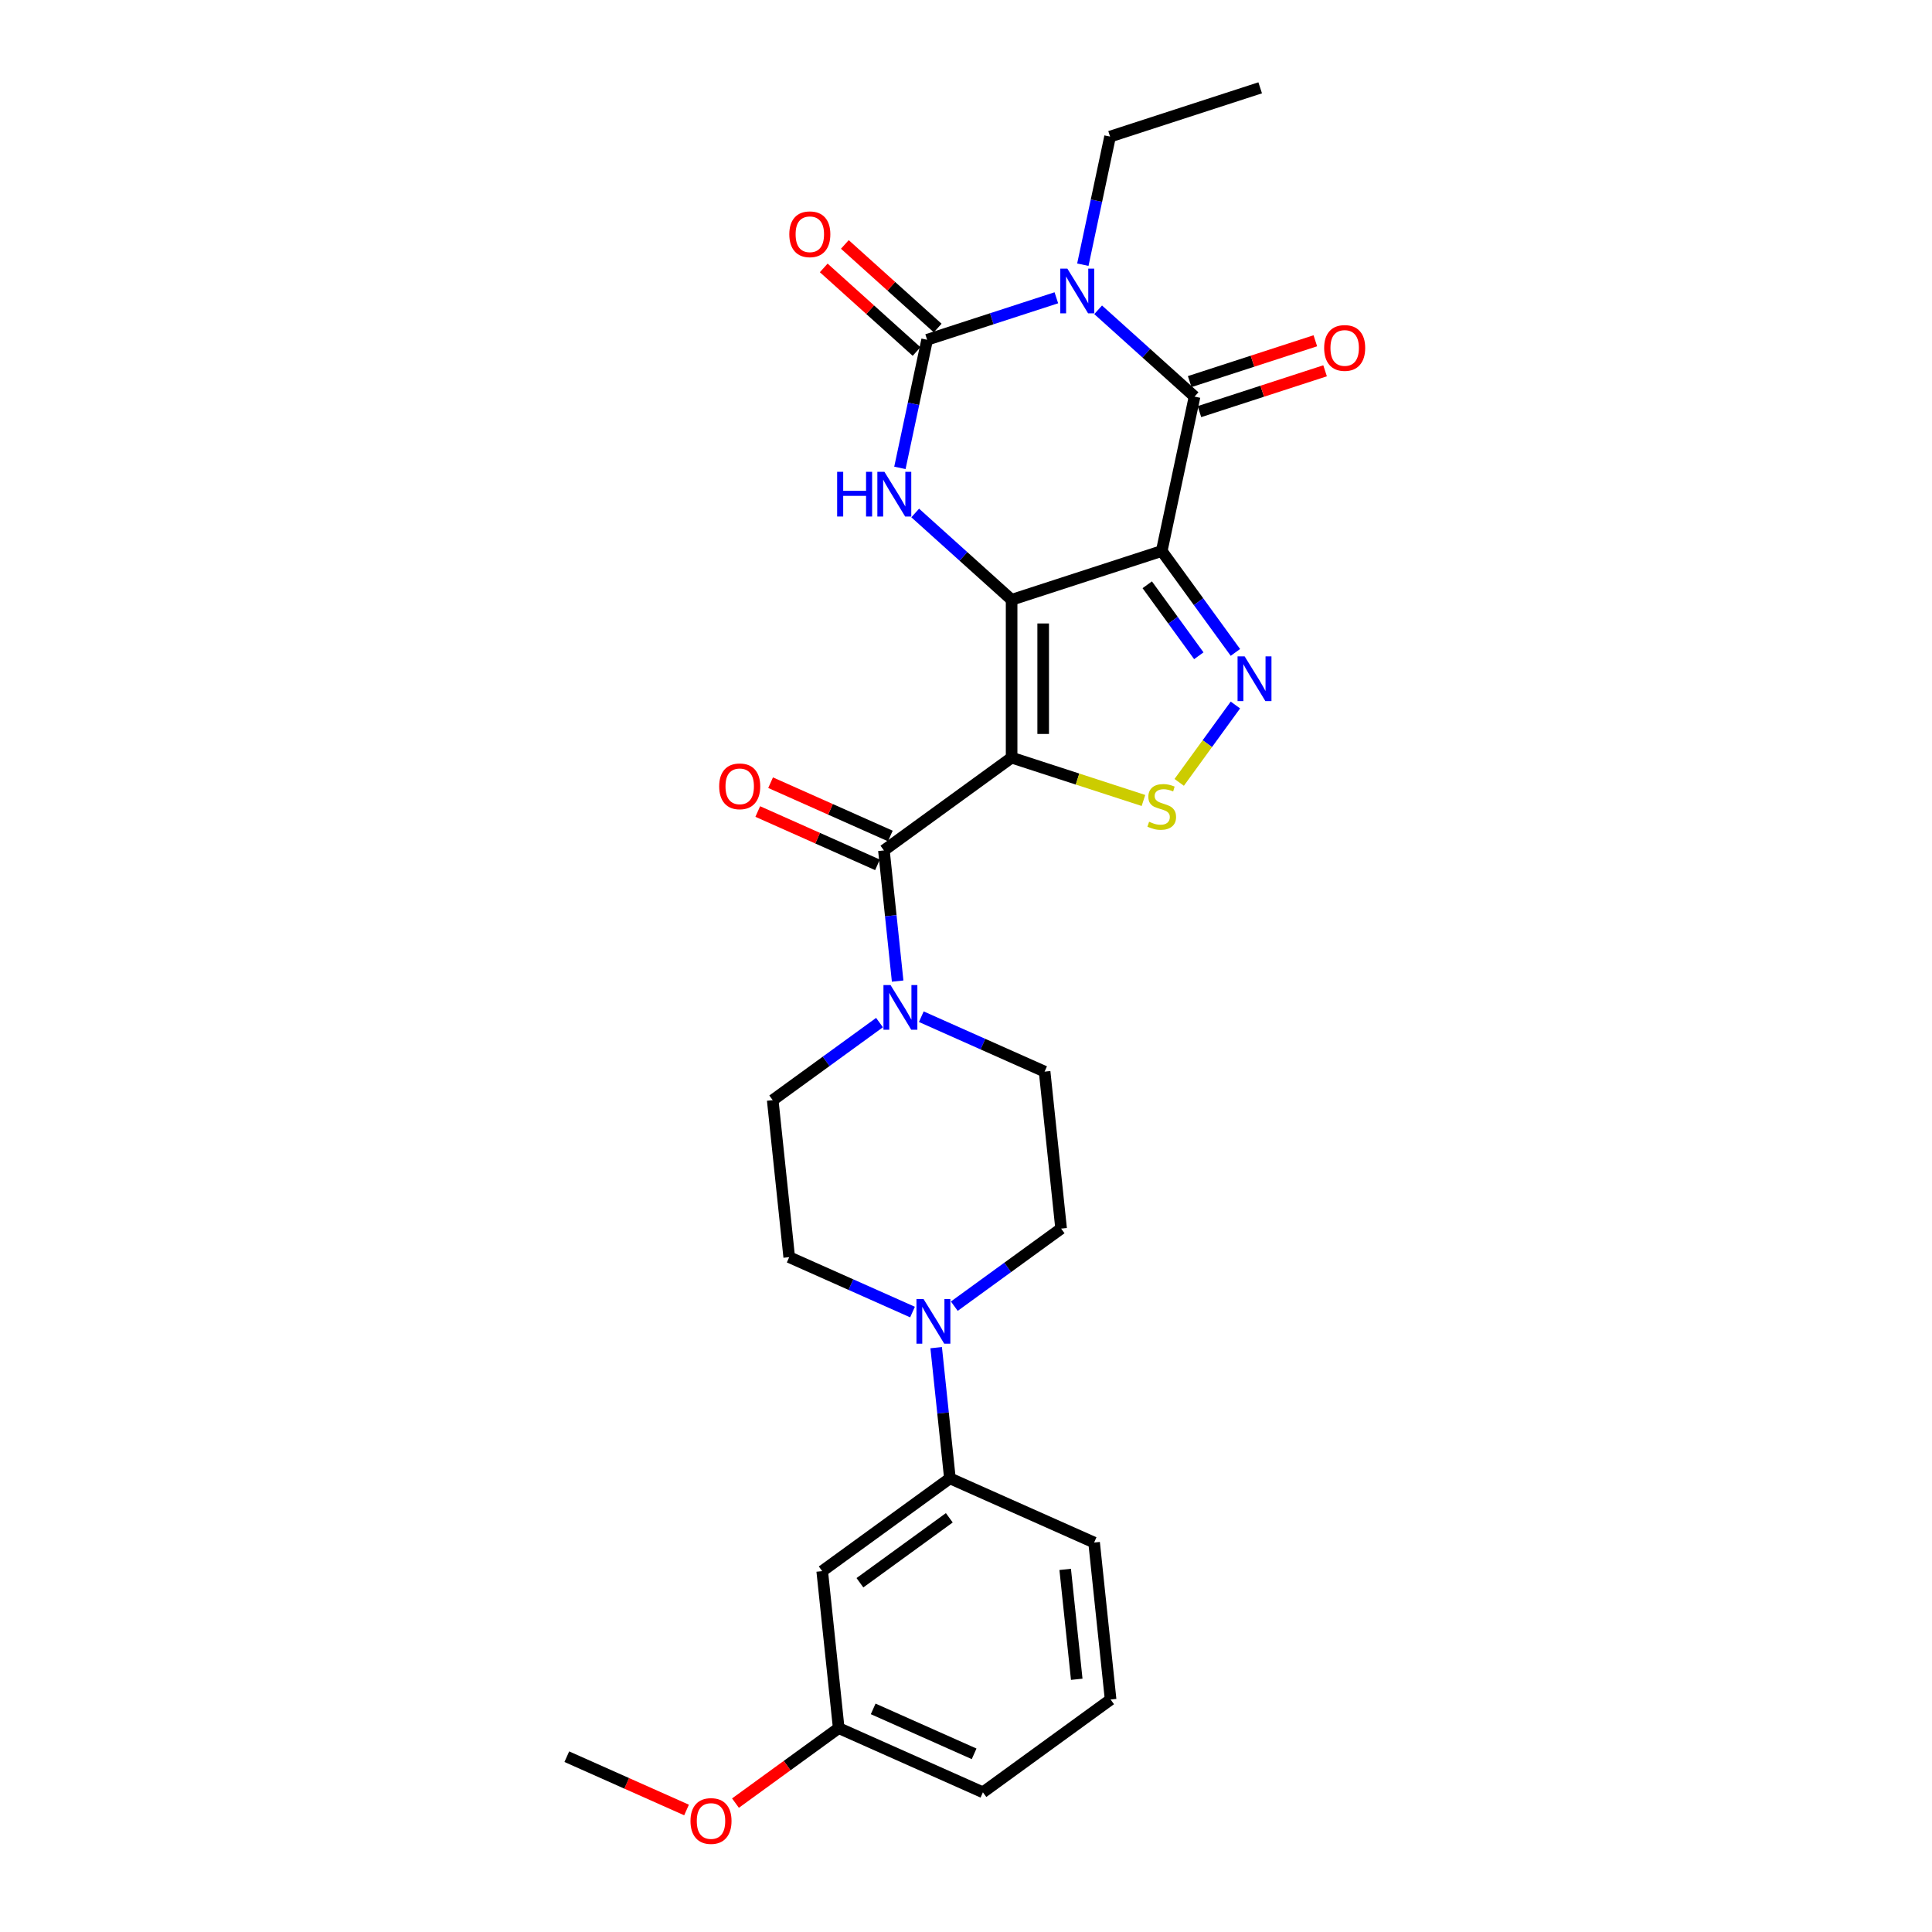 <?xml version='1.0' encoding='iso-8859-1'?>
<svg version='1.1' baseProfile='full'
              xmlns='http://www.w3.org/2000/svg'
                      xmlns:rdkit='http://www.rdkit.org/xml'
                      xmlns:xlink='http://www.w3.org/1999/xlink'
                  xml:space='preserve'
width='1000px' height='1000px' viewBox='0 0 1000 1000'>
<!-- END OF HEADER -->
<rect style='opacity:1.0;fill:#FFFFFF;stroke:none' width='1000' height='1000' x='0' y='0'> </rect>
<path class='bond-0' d='M 523.609,310.449 L 601.311,285.202' style='fill:none;fill-rule:evenodd;stroke:#000000;stroke-width:6px;stroke-linecap:butt;stroke-linejoin:miter;stroke-opacity:1' />
<path class='bond-1' d='M 523.609,310.449 L 523.609,392.15' style='fill:none;fill-rule:evenodd;stroke:#000000;stroke-width:6px;stroke-linecap:butt;stroke-linejoin:miter;stroke-opacity:1' />
<path class='bond-1' d='M 539.949,322.704 L 539.949,379.895' style='fill:none;fill-rule:evenodd;stroke:#000000;stroke-width:6px;stroke-linecap:butt;stroke-linejoin:miter;stroke-opacity:1' />
<path class='bond-5' d='M 523.609,310.449 L 498.659,287.985' style='fill:none;fill-rule:evenodd;stroke:#000000;stroke-width:6px;stroke-linecap:butt;stroke-linejoin:miter;stroke-opacity:1' />
<path class='bond-5' d='M 498.659,287.985 L 473.71,265.52' style='fill:none;fill-rule:evenodd;stroke:#0000FF;stroke-width:6px;stroke-linecap:butt;stroke-linejoin:miter;stroke-opacity:1' />
<path class='bond-3' d='M 601.311,285.202 L 618.298,205.286' style='fill:none;fill-rule:evenodd;stroke:#000000;stroke-width:6px;stroke-linecap:butt;stroke-linejoin:miter;stroke-opacity:1' />
<path class='bond-6' d='M 601.311,285.202 L 620.378,311.445' style='fill:none;fill-rule:evenodd;stroke:#000000;stroke-width:6px;stroke-linecap:butt;stroke-linejoin:miter;stroke-opacity:1' />
<path class='bond-6' d='M 620.378,311.445 L 639.445,337.688' style='fill:none;fill-rule:evenodd;stroke:#0000FF;stroke-width:6px;stroke-linecap:butt;stroke-linejoin:miter;stroke-opacity:1' />
<path class='bond-6' d='M 593.812,302.679 L 607.158,321.05' style='fill:none;fill-rule:evenodd;stroke:#000000;stroke-width:6px;stroke-linecap:butt;stroke-linejoin:miter;stroke-opacity:1' />
<path class='bond-6' d='M 607.158,321.05 L 620.505,339.42' style='fill:none;fill-rule:evenodd;stroke:#0000FF;stroke-width:6px;stroke-linecap:butt;stroke-linejoin:miter;stroke-opacity:1' />
<path class='bond-7' d='M 523.609,392.15 L 557.729,403.237' style='fill:none;fill-rule:evenodd;stroke:#000000;stroke-width:6px;stroke-linecap:butt;stroke-linejoin:miter;stroke-opacity:1' />
<path class='bond-7' d='M 557.729,403.237 L 591.85,414.323' style='fill:none;fill-rule:evenodd;stroke:#CCCC00;stroke-width:6px;stroke-linecap:butt;stroke-linejoin:miter;stroke-opacity:1' />
<path class='bond-8' d='M 523.609,392.15 L 457.511,440.173' style='fill:none;fill-rule:evenodd;stroke:#000000;stroke-width:6px;stroke-linecap:butt;stroke-linejoin:miter;stroke-opacity:1' />
<path class='bond-2' d='M 546.765,154.132 L 513.322,164.998' style='fill:none;fill-rule:evenodd;stroke:#0000FF;stroke-width:6px;stroke-linecap:butt;stroke-linejoin:miter;stroke-opacity:1' />
<path class='bond-2' d='M 513.322,164.998 L 479.88,175.864' style='fill:none;fill-rule:evenodd;stroke:#000000;stroke-width:6px;stroke-linecap:butt;stroke-linejoin:miter;stroke-opacity:1' />
<path class='bond-20' d='M 560.475,137.006 L 567.522,103.854' style='fill:none;fill-rule:evenodd;stroke:#0000FF;stroke-width:6px;stroke-linecap:butt;stroke-linejoin:miter;stroke-opacity:1' />
<path class='bond-20' d='M 567.522,103.854 L 574.569,70.702' style='fill:none;fill-rule:evenodd;stroke:#000000;stroke-width:6px;stroke-linecap:butt;stroke-linejoin:miter;stroke-opacity:1' />
<path class='bond-29' d='M 568.399,160.357 L 593.349,182.822' style='fill:none;fill-rule:evenodd;stroke:#0000FF;stroke-width:6px;stroke-linecap:butt;stroke-linejoin:miter;stroke-opacity:1' />
<path class='bond-29' d='M 593.349,182.822 L 618.298,205.286' style='fill:none;fill-rule:evenodd;stroke:#000000;stroke-width:6px;stroke-linecap:butt;stroke-linejoin:miter;stroke-opacity:1' />
<path class='bond-14' d='M 620.823,213.056 L 653.342,202.49' style='fill:none;fill-rule:evenodd;stroke:#000000;stroke-width:6px;stroke-linecap:butt;stroke-linejoin:miter;stroke-opacity:1' />
<path class='bond-14' d='M 653.342,202.49 L 685.861,191.924' style='fill:none;fill-rule:evenodd;stroke:#FF0000;stroke-width:6px;stroke-linecap:butt;stroke-linejoin:miter;stroke-opacity:1' />
<path class='bond-14' d='M 615.773,197.516 L 648.292,186.95' style='fill:none;fill-rule:evenodd;stroke:#000000;stroke-width:6px;stroke-linecap:butt;stroke-linejoin:miter;stroke-opacity:1' />
<path class='bond-14' d='M 648.292,186.95 L 680.812,176.384' style='fill:none;fill-rule:evenodd;stroke:#FF0000;stroke-width:6px;stroke-linecap:butt;stroke-linejoin:miter;stroke-opacity:1' />
<path class='bond-4' d='M 479.88,175.864 L 472.833,209.017' style='fill:none;fill-rule:evenodd;stroke:#000000;stroke-width:6px;stroke-linecap:butt;stroke-linejoin:miter;stroke-opacity:1' />
<path class='bond-4' d='M 472.833,209.017 L 465.786,242.169' style='fill:none;fill-rule:evenodd;stroke:#0000FF;stroke-width:6px;stroke-linecap:butt;stroke-linejoin:miter;stroke-opacity:1' />
<path class='bond-13' d='M 485.346,169.793 L 461.32,148.16' style='fill:none;fill-rule:evenodd;stroke:#000000;stroke-width:6px;stroke-linecap:butt;stroke-linejoin:miter;stroke-opacity:1' />
<path class='bond-13' d='M 461.32,148.16 L 437.294,126.527' style='fill:none;fill-rule:evenodd;stroke:#FF0000;stroke-width:6px;stroke-linecap:butt;stroke-linejoin:miter;stroke-opacity:1' />
<path class='bond-13' d='M 474.413,181.936 L 450.387,160.303' style='fill:none;fill-rule:evenodd;stroke:#000000;stroke-width:6px;stroke-linecap:butt;stroke-linejoin:miter;stroke-opacity:1' />
<path class='bond-13' d='M 450.387,160.303 L 426.361,138.67' style='fill:none;fill-rule:evenodd;stroke:#FF0000;stroke-width:6px;stroke-linecap:butt;stroke-linejoin:miter;stroke-opacity:1' />
<path class='bond-28' d='M 639.445,364.911 L 624.898,384.933' style='fill:none;fill-rule:evenodd;stroke:#0000FF;stroke-width:6px;stroke-linecap:butt;stroke-linejoin:miter;stroke-opacity:1' />
<path class='bond-28' d='M 624.898,384.933 L 610.352,404.954' style='fill:none;fill-rule:evenodd;stroke:#CCCC00;stroke-width:6px;stroke-linecap:butt;stroke-linejoin:miter;stroke-opacity:1' />
<path class='bond-9' d='M 457.511,440.173 L 461.066,473.994' style='fill:none;fill-rule:evenodd;stroke:#000000;stroke-width:6px;stroke-linecap:butt;stroke-linejoin:miter;stroke-opacity:1' />
<path class='bond-9' d='M 461.066,473.994 L 464.621,507.815' style='fill:none;fill-rule:evenodd;stroke:#0000FF;stroke-width:6px;stroke-linecap:butt;stroke-linejoin:miter;stroke-opacity:1' />
<path class='bond-15' d='M 460.834,432.709 L 429.847,418.913' style='fill:none;fill-rule:evenodd;stroke:#000000;stroke-width:6px;stroke-linecap:butt;stroke-linejoin:miter;stroke-opacity:1' />
<path class='bond-15' d='M 429.847,418.913 L 398.86,405.116' style='fill:none;fill-rule:evenodd;stroke:#FF0000;stroke-width:6px;stroke-linecap:butt;stroke-linejoin:miter;stroke-opacity:1' />
<path class='bond-15' d='M 454.188,447.637 L 423.201,433.84' style='fill:none;fill-rule:evenodd;stroke:#000000;stroke-width:6px;stroke-linecap:butt;stroke-linejoin:miter;stroke-opacity:1' />
<path class='bond-15' d='M 423.201,433.84 L 392.214,420.044' style='fill:none;fill-rule:evenodd;stroke:#FF0000;stroke-width:6px;stroke-linecap:butt;stroke-linejoin:miter;stroke-opacity:1' />
<path class='bond-16' d='M 455.234,529.286 L 427.594,549.367' style='fill:none;fill-rule:evenodd;stroke:#0000FF;stroke-width:6px;stroke-linecap:butt;stroke-linejoin:miter;stroke-opacity:1' />
<path class='bond-16' d='M 427.594,549.367 L 399.954,569.449' style='fill:none;fill-rule:evenodd;stroke:#000000;stroke-width:6px;stroke-linecap:butt;stroke-linejoin:miter;stroke-opacity:1' />
<path class='bond-17' d='M 476.868,526.243 L 508.779,540.45' style='fill:none;fill-rule:evenodd;stroke:#0000FF;stroke-width:6px;stroke-linecap:butt;stroke-linejoin:miter;stroke-opacity:1' />
<path class='bond-17' d='M 508.779,540.45 L 540.689,554.657' style='fill:none;fill-rule:evenodd;stroke:#000000;stroke-width:6px;stroke-linecap:butt;stroke-linejoin:miter;stroke-opacity:1' />
<path class='bond-10' d='M 493.949,676.075 L 521.589,655.993' style='fill:none;fill-rule:evenodd;stroke:#0000FF;stroke-width:6px;stroke-linecap:butt;stroke-linejoin:miter;stroke-opacity:1' />
<path class='bond-10' d='M 521.589,655.993 L 549.229,635.911' style='fill:none;fill-rule:evenodd;stroke:#000000;stroke-width:6px;stroke-linecap:butt;stroke-linejoin:miter;stroke-opacity:1' />
<path class='bond-11' d='M 484.562,697.545 L 488.117,731.366' style='fill:none;fill-rule:evenodd;stroke:#0000FF;stroke-width:6px;stroke-linecap:butt;stroke-linejoin:miter;stroke-opacity:1' />
<path class='bond-11' d='M 488.117,731.366 L 491.672,765.187' style='fill:none;fill-rule:evenodd;stroke:#000000;stroke-width:6px;stroke-linecap:butt;stroke-linejoin:miter;stroke-opacity:1' />
<path class='bond-30' d='M 472.314,679.118 L 440.404,664.91' style='fill:none;fill-rule:evenodd;stroke:#0000FF;stroke-width:6px;stroke-linecap:butt;stroke-linejoin:miter;stroke-opacity:1' />
<path class='bond-30' d='M 440.404,664.91 L 408.494,650.703' style='fill:none;fill-rule:evenodd;stroke:#000000;stroke-width:6px;stroke-linecap:butt;stroke-linejoin:miter;stroke-opacity:1' />
<path class='bond-12' d='M 491.672,765.187 L 425.574,813.21' style='fill:none;fill-rule:evenodd;stroke:#000000;stroke-width:6px;stroke-linecap:butt;stroke-linejoin:miter;stroke-opacity:1' />
<path class='bond-12' d='M 491.361,785.61 L 445.093,819.226' style='fill:none;fill-rule:evenodd;stroke:#000000;stroke-width:6px;stroke-linecap:butt;stroke-linejoin:miter;stroke-opacity:1' />
<path class='bond-23' d='M 491.672,765.187 L 566.309,798.418' style='fill:none;fill-rule:evenodd;stroke:#000000;stroke-width:6px;stroke-linecap:butt;stroke-linejoin:miter;stroke-opacity:1' />
<path class='bond-21' d='M 425.574,813.21 L 434.114,894.464' style='fill:none;fill-rule:evenodd;stroke:#000000;stroke-width:6px;stroke-linecap:butt;stroke-linejoin:miter;stroke-opacity:1' />
<path class='bond-19' d='M 399.954,569.449 L 408.494,650.703' style='fill:none;fill-rule:evenodd;stroke:#000000;stroke-width:6px;stroke-linecap:butt;stroke-linejoin:miter;stroke-opacity:1' />
<path class='bond-18' d='M 540.689,554.657 L 549.229,635.911' style='fill:none;fill-rule:evenodd;stroke:#000000;stroke-width:6px;stroke-linecap:butt;stroke-linejoin:miter;stroke-opacity:1' />
<path class='bond-27' d='M 574.569,70.702 L 652.271,45.455' style='fill:none;fill-rule:evenodd;stroke:#000000;stroke-width:6px;stroke-linecap:butt;stroke-linejoin:miter;stroke-opacity:1' />
<path class='bond-22' d='M 434.114,894.464 L 407.397,913.875' style='fill:none;fill-rule:evenodd;stroke:#000000;stroke-width:6px;stroke-linecap:butt;stroke-linejoin:miter;stroke-opacity:1' />
<path class='bond-22' d='M 407.397,913.875 L 380.68,933.286' style='fill:none;fill-rule:evenodd;stroke:#FF0000;stroke-width:6px;stroke-linecap:butt;stroke-linejoin:miter;stroke-opacity:1' />
<path class='bond-31' d='M 434.114,894.464 L 508.752,927.694' style='fill:none;fill-rule:evenodd;stroke:#000000;stroke-width:6px;stroke-linecap:butt;stroke-linejoin:miter;stroke-opacity:1' />
<path class='bond-31' d='M 451.956,884.521 L 504.202,907.782' style='fill:none;fill-rule:evenodd;stroke:#000000;stroke-width:6px;stroke-linecap:butt;stroke-linejoin:miter;stroke-opacity:1' />
<path class='bond-26' d='M 355.353,936.848 L 324.366,923.052' style='fill:none;fill-rule:evenodd;stroke:#FF0000;stroke-width:6px;stroke-linecap:butt;stroke-linejoin:miter;stroke-opacity:1' />
<path class='bond-26' d='M 324.366,923.052 L 293.379,909.256' style='fill:none;fill-rule:evenodd;stroke:#000000;stroke-width:6px;stroke-linecap:butt;stroke-linejoin:miter;stroke-opacity:1' />
<path class='bond-24' d='M 566.309,798.418 L 574.849,879.672' style='fill:none;fill-rule:evenodd;stroke:#000000;stroke-width:6px;stroke-linecap:butt;stroke-linejoin:miter;stroke-opacity:1' />
<path class='bond-24' d='M 551.34,812.314 L 557.318,869.192' style='fill:none;fill-rule:evenodd;stroke:#000000;stroke-width:6px;stroke-linecap:butt;stroke-linejoin:miter;stroke-opacity:1' />
<path class='bond-25' d='M 574.849,879.672 L 508.752,927.694' style='fill:none;fill-rule:evenodd;stroke:#000000;stroke-width:6px;stroke-linecap:butt;stroke-linejoin:miter;stroke-opacity:1' />
<path  class='atom-3' d='M 552.468 139.049
L 560.049 151.304
Q 560.801 152.513, 562.01 154.702
Q 563.219 156.892, 563.285 157.023
L 563.285 139.049
L 566.357 139.049
L 566.357 162.186
L 563.187 162.186
L 555.049 148.787
Q 554.102 147.219, 553.088 145.421
Q 552.108 143.624, 551.814 143.068
L 551.814 162.186
L 548.807 162.186
L 548.807 139.049
L 552.468 139.049
' fill='#0000FF'/>
<path  class='atom-6' d='M 433.301 244.211
L 436.438 244.211
L 436.438 254.048
L 448.268 254.048
L 448.268 244.211
L 451.406 244.211
L 451.406 267.349
L 448.268 267.349
L 448.268 256.663
L 436.438 256.663
L 436.438 267.349
L 433.301 267.349
L 433.301 244.211
' fill='#0000FF'/>
<path  class='atom-6' d='M 457.778 244.211
L 465.36 256.467
Q 466.112 257.676, 467.321 259.865
Q 468.53 262.055, 468.596 262.186
L 468.596 244.211
L 471.668 244.211
L 471.668 267.349
L 468.498 267.349
L 460.36 253.95
Q 459.412 252.381, 458.399 250.584
Q 457.419 248.787, 457.125 248.231
L 457.125 267.349
L 454.118 267.349
L 454.118 244.211
L 457.778 244.211
' fill='#0000FF'/>
<path  class='atom-7' d='M 644.219 339.731
L 651.801 351.986
Q 652.553 353.195, 653.762 355.385
Q 654.971 357.574, 655.037 357.705
L 655.037 339.731
L 658.109 339.731
L 658.109 362.868
L 654.939 362.868
L 646.801 349.469
Q 645.853 347.901, 644.84 346.103
Q 643.86 344.306, 643.566 343.75
L 643.566 362.868
L 640.559 362.868
L 640.559 339.731
L 644.219 339.731
' fill='#0000FF'/>
<path  class='atom-8' d='M 594.775 425.339
Q 595.037 425.437, 596.115 425.894
Q 597.193 426.352, 598.37 426.646
Q 599.579 426.907, 600.756 426.907
Q 602.945 426.907, 604.22 425.861
Q 605.494 424.783, 605.494 422.92
Q 605.494 421.646, 604.841 420.861
Q 604.22 420.077, 603.239 419.652
Q 602.259 419.227, 600.625 418.737
Q 598.566 418.116, 597.324 417.528
Q 596.115 416.94, 595.233 415.698
Q 594.383 414.456, 594.383 412.364
Q 594.383 409.456, 596.344 407.658
Q 598.337 405.861, 602.259 405.861
Q 604.939 405.861, 607.978 407.136
L 607.226 409.652
Q 604.449 408.508, 602.357 408.508
Q 600.102 408.508, 598.86 409.456
Q 597.618 410.371, 597.651 411.972
Q 597.651 413.214, 598.272 413.966
Q 598.926 414.717, 599.841 415.142
Q 600.788 415.567, 602.357 416.057
Q 604.449 416.711, 605.69 417.365
Q 606.932 418.018, 607.815 419.358
Q 608.73 420.665, 608.73 422.92
Q 608.73 426.123, 606.573 427.855
Q 604.449 429.554, 600.886 429.554
Q 598.827 429.554, 597.259 429.097
Q 595.723 428.672, 593.893 427.92
L 594.775 425.339
' fill='#CCCC00'/>
<path  class='atom-10' d='M 460.937 509.858
L 468.519 522.113
Q 469.27 523.322, 470.479 525.512
Q 471.689 527.701, 471.754 527.832
L 471.754 509.858
L 474.826 509.858
L 474.826 532.995
L 471.656 532.995
L 463.518 519.596
Q 462.571 518.028, 461.558 516.23
Q 460.577 514.433, 460.283 513.877
L 460.283 532.995
L 457.277 532.995
L 457.277 509.858
L 460.937 509.858
' fill='#0000FF'/>
<path  class='atom-11' d='M 478.017 672.365
L 485.599 684.62
Q 486.35 685.829, 487.56 688.019
Q 488.769 690.208, 488.834 690.339
L 488.834 672.365
L 491.906 672.365
L 491.906 695.503
L 488.736 695.503
L 480.599 682.104
Q 479.651 680.535, 478.638 678.737
Q 477.657 676.94, 477.363 676.384
L 477.363 695.503
L 474.357 695.503
L 474.357 672.365
L 478.017 672.365
' fill='#0000FF'/>
<path  class='atom-14' d='M 408.543 121.261
Q 408.543 115.705, 411.288 112.601
Q 414.033 109.496, 419.164 109.496
Q 424.295 109.496, 427.04 112.601
Q 429.785 115.705, 429.785 121.261
Q 429.785 126.882, 427.007 130.085
Q 424.229 133.255, 419.164 133.255
Q 414.066 133.255, 411.288 130.085
Q 408.543 126.915, 408.543 121.261
M 419.164 130.64
Q 422.693 130.64, 424.589 128.287
Q 426.517 125.902, 426.517 121.261
Q 426.517 116.718, 424.589 114.431
Q 422.693 112.111, 419.164 112.111
Q 415.634 112.111, 413.706 114.398
Q 411.811 116.686, 411.811 121.261
Q 411.811 125.934, 413.706 128.287
Q 415.634 130.64, 419.164 130.64
' fill='#FF0000'/>
<path  class='atom-15' d='M 685.379 180.104
Q 685.379 174.549, 688.124 171.444
Q 690.869 168.339, 696 168.339
Q 701.131 168.339, 703.876 171.444
Q 706.621 174.549, 706.621 180.104
Q 706.621 185.725, 703.844 188.928
Q 701.066 192.098, 696 192.098
Q 690.902 192.098, 688.124 188.928
Q 685.379 185.758, 685.379 180.104
M 696 189.484
Q 699.53 189.484, 701.425 187.131
Q 703.353 184.745, 703.353 180.104
Q 703.353 175.562, 701.425 173.274
Q 699.53 170.954, 696 170.954
Q 692.471 170.954, 690.543 173.242
Q 688.647 175.529, 688.647 180.104
Q 688.647 184.778, 690.543 187.131
Q 692.471 189.484, 696 189.484
' fill='#FF0000'/>
<path  class='atom-16' d='M 372.252 407.007
Q 372.252 401.452, 374.997 398.347
Q 377.743 395.242, 382.873 395.242
Q 388.004 395.242, 390.749 398.347
Q 393.495 401.452, 393.495 407.007
Q 393.495 412.628, 390.717 415.831
Q 387.939 419.001, 382.873 419.001
Q 377.775 419.001, 374.997 415.831
Q 372.252 412.661, 372.252 407.007
M 382.873 416.387
Q 386.403 416.387, 388.298 414.034
Q 390.226 411.648, 390.226 407.007
Q 390.226 402.465, 388.298 400.177
Q 386.403 397.857, 382.873 397.857
Q 379.344 397.857, 377.416 400.145
Q 375.52 402.432, 375.52 407.007
Q 375.52 411.681, 377.416 414.034
Q 379.344 416.387, 382.873 416.387
' fill='#FF0000'/>
<path  class='atom-23' d='M 357.395 942.552
Q 357.395 936.996, 360.14 933.891
Q 362.886 930.787, 368.016 930.787
Q 373.147 930.787, 375.892 933.891
Q 378.637 936.996, 378.637 942.552
Q 378.637 948.173, 375.86 951.375
Q 373.082 954.545, 368.016 954.545
Q 362.918 954.545, 360.14 951.375
Q 357.395 948.205, 357.395 942.552
M 368.016 951.931
Q 371.546 951.931, 373.441 949.578
Q 375.369 947.192, 375.369 942.552
Q 375.369 938.009, 373.441 935.722
Q 371.546 933.401, 368.016 933.401
Q 364.487 933.401, 362.559 935.689
Q 360.663 937.976, 360.663 942.552
Q 360.663 947.225, 362.559 949.578
Q 364.487 951.931, 368.016 951.931
' fill='#FF0000'/>
</svg>
